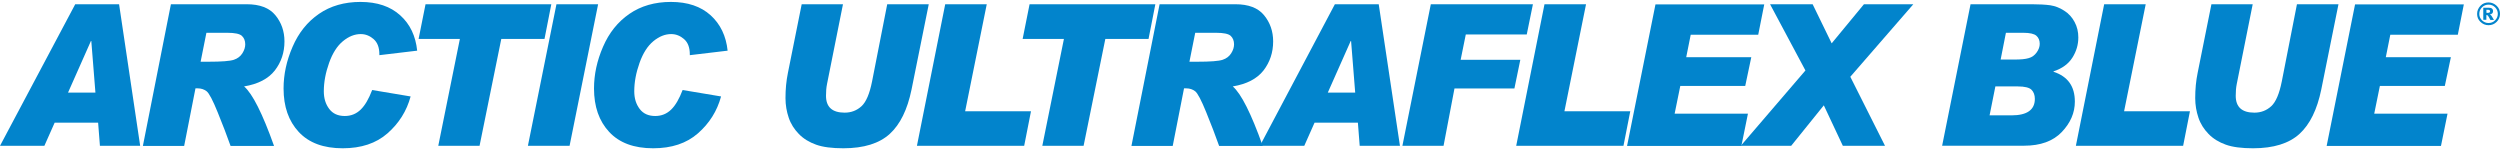 <?xml version="1.0" encoding="UTF-8"?> <svg xmlns="http://www.w3.org/2000/svg" xmlns:xlink="http://www.w3.org/1999/xlink" version="1.1" id="Layer_1" x="0px" y="0px" viewBox="0 0 1944 116.6" style="enable-background:new 0 0 1944 116.6;" xml:space="preserve"> <style type="text/css"> .st0{fill:#0284CC;} </style> <g> <g> <path class="st0" d="M1935.1,1.9c2.4,0,4.5,0.9,6.3,2.6s2.6,3.8,2.6,6.3c0,2.4-0.9,4.5-2.6,6.2s-3.8,2.6-6.3,2.6s-4.5-0.9-6.3-2.6 s-2.6-3.8-2.6-6.2s0.9-4.5,2.6-6.3S1932.7,1.9,1935.1,1.9z M1935.1,17.9c2,0,3.7-0.7,5.1-2.1s2.1-3.1,2.1-5c0-2-0.7-3.7-2.1-5.1 s-3.1-2.1-5.1-2.1s-3.7,0.7-5.1,2.1s-2.1,3.1-2.1,5.1s0.7,3.6,2.1,5C1931.5,17.2,1933.1,17.9,1935.1,17.9z M1939.3,15.5h-2.8 c-0.9-1.7-1.4-2.8-1.8-3.2c-0.3-0.4-0.7-0.6-1-0.6c-0.1,0-0.2,0-0.3,0v3.7h-2.4V6h4.2c2.3,0,3.4,0.9,3.4,2.7 c0,1.4-0.9,2.3-2.6,2.6l0,0c0.7,0.2,1.3,0.7,1.7,1.5L1939.3,15.5z M1933.5,10h1c1.2,0,1.8-0.4,1.8-1.2s-0.6-1.2-1.8-1.2h-1.1 L1933.5,10L1933.5,10z"></path> </g> <g> <g> <path class="st0" d="M109,113.4H77.7l-1.4-18H42.5l-8,18H0L58.5,3.3h34.1L109,113.4z M74.2,72L71,31.9h-0.3L52.9,72H74.2z"></path> <path class="st0" d="M132.9,3.3h58.9c10.2,0,17.6,2.8,22.3,8.5s7.1,12.5,7.1,20.4c0,8.6-2.5,16.1-7.5,22.6 c-5,6.4-13,10.6-23.9,12.4c6.5,5.6,14.3,21,23.3,46.3h-33.8c-2.8-8-6.2-16.7-10-26.1s-6.7-14.9-8.6-16.4c-1.9-1.5-4.3-2.3-7-2.3 H152l-8.8,44.8h-32.1L132.9,3.3z M156,48h6.1c10.2,0,16.7-0.5,19.7-1.5s5.2-2.7,6.7-5.1c1.5-2.4,2.2-4.7,2.2-6.9 c0-2.8-0.9-5-2.6-6.6c-1.7-1.6-5.5-2.4-11.4-2.4h-16.2L156,48z"></path> <path class="st0" d="M324.4,39.4L295,42.9v-0.6c0-5.4-1.5-9.3-4.5-11.9s-6.3-3.9-10-3.9c-4.7,0-9.3,1.8-13.8,5.5 s-8.1,9.3-10.8,16.9s-4.1,14.9-4.1,22.1c0,5.5,1.4,10,4.2,13.7c2.8,3.7,6.8,5.5,12.1,5.5c4.9,0,9-1.7,12.4-5s6.3-8.4,8.9-15.2 l29.9,5c-3.1,11.4-9.1,20.9-18,28.7s-20.5,11.6-34.8,11.6c-14.9,0-26.3-4.2-34.2-12.7s-11.8-19.7-11.8-33.8 c0-10.8,2.3-21.6,7-32.4C232.2,25.5,239,17,248,10.8s19.8-9.3,32.3-9.3c13,0,23.3,3.5,30.9,10.4C318.9,18.8,323.2,28,324.4,39.4z "></path> <path class="st0" d="M428.7,3.3l-5.3,27h-33.6l-16.9,83.1h-32.1l16.8-83.1h-32.1l5.4-27C330.9,3.3,428.7,3.3,428.7,3.3z"></path> <path class="st0" d="M465.1,3.3l-22.2,110.1h-32.4L432.7,3.3H465.1z"></path> <path class="st0" d="M565.8,39.4l-29.4,3.5v-0.6c0-5.4-1.5-9.3-4.5-11.9s-6.3-3.9-10-3.9c-4.7,0-9.3,1.8-13.8,5.5 s-8.1,9.3-10.8,16.9c-2.7,7.6-4.1,14.9-4.1,22.1c0,5.5,1.4,10,4.2,13.7c2.8,3.7,6.8,5.5,12.1,5.5c4.9,0,9-1.7,12.4-5 s6.3-8.4,8.9-15.2l29.9,5c-3.1,11.4-9.1,20.9-18,28.7s-20.5,11.6-34.8,11.6c-14.9,0-26.3-4.2-34.2-12.7 c-7.9-8.5-11.8-19.7-11.8-33.8c0-10.8,2.3-21.6,7-32.4c4.7-10.9,11.5-19.4,20.5-25.6s19.8-9.3,32.3-9.3c13,0,23.3,3.5,30.9,10.4 C560.2,18.8,564.6,28,565.8,39.4z"></path> <path class="st0" d="M722.2,3.3l-13.4,66.4c-3.2,15.5-8.8,27-16.9,34.4c-8.1,7.4-20.1,11.2-36.1,11.2c-8.8,0-15.9-0.9-21.2-2.8 s-9.8-4.6-13.4-8.3c-3.6-3.7-6.3-7.9-7.9-12.7c-1.6-4.7-2.5-9.8-2.5-15.2c0-6.9,0.6-13.4,1.9-19.7l10.7-53.3h32.1l-12.4,62 c-0.6,2.9-0.8,6-0.8,9.2c0,8.7,4.8,13.1,14.5,13.1c5.1,0,9.5-1.7,13.1-5s6.3-9.7,8.2-19.2l11.8-60.1 C689.9,3.3,722.2,3.3,722.2,3.3z"></path> <path class="st0" d="M801.7,86.5l-5.3,26.9H713L735,3.3h32.3l-16.8,83.2H801.7z"></path> <path class="st0" d="M898.4,3.3l-5.3,27h-33.6l-16.9,83.1h-32.1l16.8-83.1h-32.1l5.4-27C800.6,3.3,898.4,3.3,898.4,3.3z"></path> <path class="st0" d="M901.7,3.3h58.9c10.2,0,17.6,2.8,22.3,8.5s7.1,12.5,7.1,20.4c0,8.6-2.5,16.1-7.5,22.6 c-5,6.4-13,10.6-23.9,12.4c6.5,5.6,14.3,21,23.3,46.3H948c-2.8-8-6.2-16.7-10-26.1s-6.7-14.9-8.6-16.4c-1.9-1.5-4.3-2.3-7-2.3 h-1.7l-8.8,44.8h-32.1L901.7,3.3z M924.9,48h6.1c10.2,0,16.7-0.5,19.7-1.5s5.2-2.7,6.7-5.1c1.5-2.4,2.2-4.7,2.2-6.9 c0-2.8-0.9-5-2.6-6.6c-1.7-1.6-5.5-2.4-11.4-2.4h-16.2L924.9,48z"></path> <path class="st0" d="M1088.6,113.4h-31.3l-1.4-18h-33.7l-8,18h-34.5L1038,3.3h34.1L1088.6,113.4z M1053.8,72l-3.2-40.1h-0.3 L1032.5,72H1053.8z"></path> <path class="st0" d="M1192,3.3l-4.8,23.5h-47.4l-4,19.7h46.4l-4.6,22.3H1131l-8.5,44.6h-32l22.1-110.1 C1112.6,3.3,1192,3.3,1192,3.3z"></path> <path class="st0" d="M1267.7,86.5l-5.3,26.9H1179l22-110.1h32.3l-16.8,83.2H1267.7z"></path> <path class="st0" d="M1371.9,3.3l-4.7,23.7h-52.5l-3.5,17.5h50.6l-4.7,22.3h-50.5l-4.4,21.6h57l-5.1,25.1h-88.9l22.1-110.1h84.6 V3.3z"></path> <path class="st0" d="M1487.8,3.3l-49,56.4l27,53.7H1433l-14.8-31.5l-25.4,31.5h-39.2l50.3-58.6l-27.5-51.5h33.1l14.8,30.4 l25.1-30.4C1449.4,3.3,1487.8,3.3,1487.8,3.3z"></path> <path class="st0" d="M1532.3,3.3h47.7c5.8,0,10.6,0.3,14.3,0.8c3.7,0.6,7.3,1.9,10.8,4.2c3.5,2.2,6.2,5.2,8.1,8.8 c2,3.7,2.9,7.7,2.9,12c0,5.6-1.5,10.8-4.6,15.7s-8,8.5-14.7,10.7v0.3c11.1,3.6,16.6,11.3,16.6,23.2c0,8.7-3.4,16.6-10.2,23.7 c-6.8,7.1-16.6,10.6-29.2,10.6h-63.8L1532.3,3.3z M1547.1,89.7h17.1c12,0,18.1-4.3,18.1-12.8c0-3-0.9-5.4-2.6-7.1 s-5.3-2.6-10.7-2.6h-17.4L1547.1,89.7z M1555.7,46.3h10.9c4.7,0,8.3-0.3,10.9-1.1c2.6-0.7,4.6-2.2,6.2-4.4s2.4-4.5,2.4-6.7 c0-2.7-0.9-4.8-2.6-6.3s-5.1-2.3-10.1-2.3h-13.6L1555.7,46.3z"></path> <path class="st0" d="M1702.9,86.5l-5.3,26.9h-83.4l22-110.1h32.3l-16.8,83.2H1702.9z"></path> <path class="st0" d="M1818.4,3.3L1805,69.7c-3.2,15.5-8.8,27-16.9,34.4s-20.1,11.2-36.1,11.2c-8.8,0-15.9-0.9-21.2-2.8 s-9.8-4.6-13.4-8.3c-3.6-3.7-6.3-7.9-7.9-12.7s-2.5-9.8-2.5-15.2c0-6.9,0.6-13.4,1.9-19.7l10.7-53.3h32.1l-12.4,62 c-0.6,2.9-0.8,6-0.8,9.2c0,8.7,4.8,13.1,14.5,13.1c5.1,0,9.5-1.7,13.1-5s6.3-9.7,8.2-19.2l11.8-60.1 C1786.1,3.3,1818.4,3.3,1818.4,3.3z"></path> <path class="st0" d="M1915.9,3.3l-4.7,23.7h-52.5l-3.5,17.5h50.6l-4.7,22.3h-50.5l-4.4,21.6h57l-5.1,25.1h-88.9l22.1-110.1h84.6 V3.3z"></path> </g> </g> </g> </svg> 